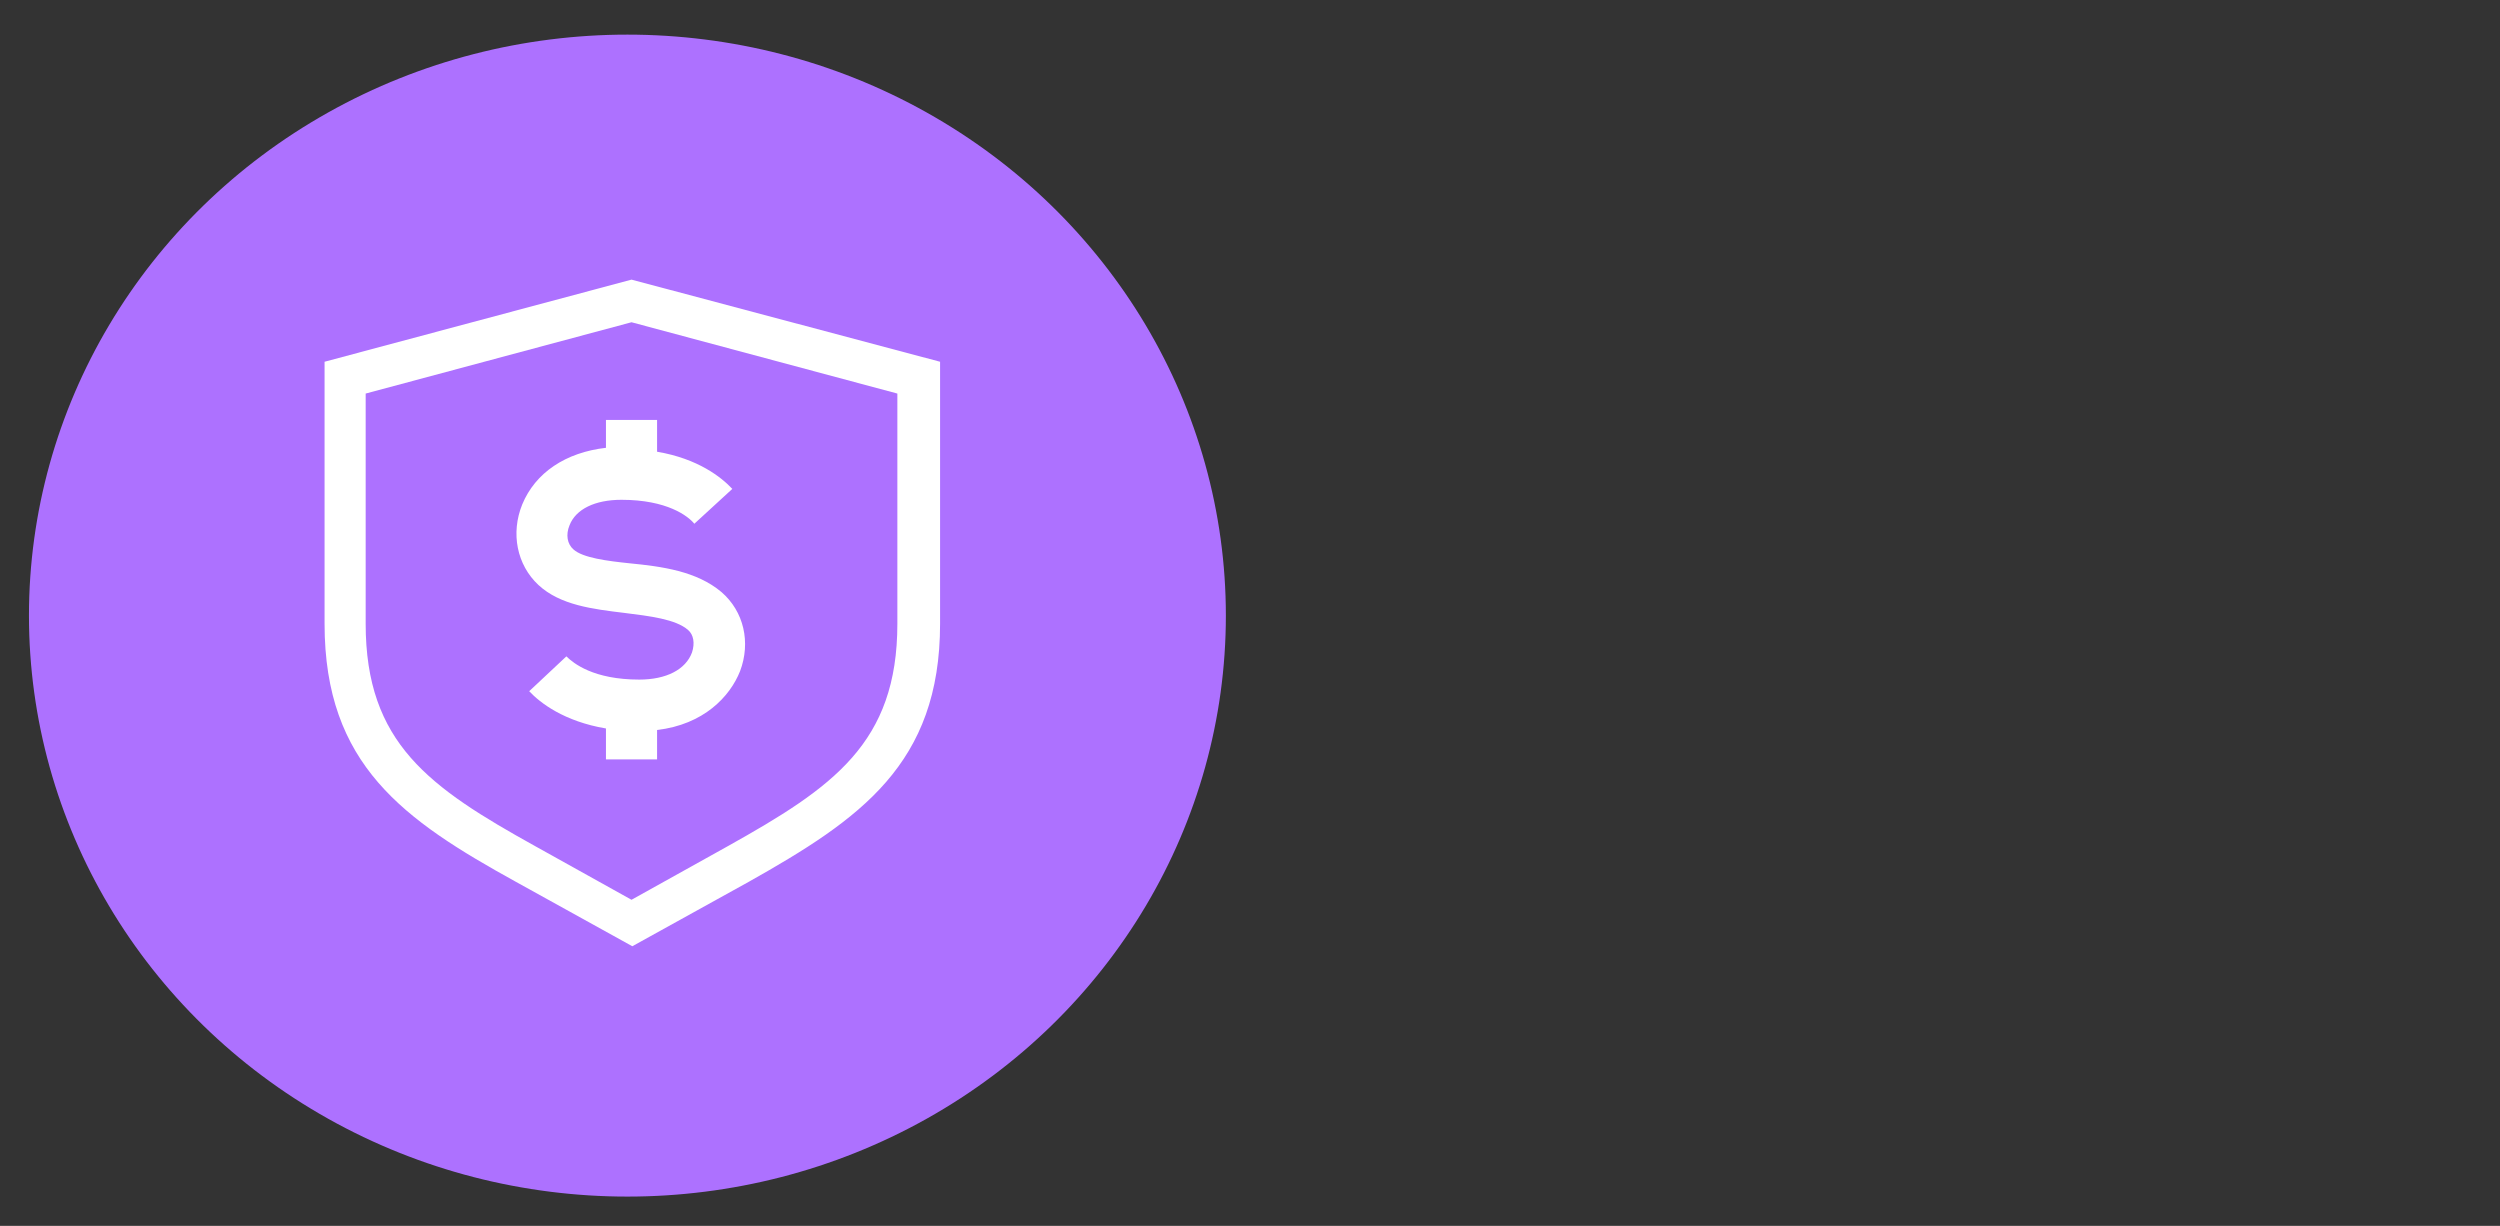 <svg width="259" height="127" viewBox="0 0 259 127" fill="none" xmlns="http://www.w3.org/2000/svg">
<rect x="0" y="0" width="259" height="127" fill="#333333" stroke="none"/>
<g clip-path="url(#clip0_829_2422)">
<g clip-path="url(#clip1_829_2422)">
<ellipse cx="65" cy="63.777" rx="62" ry="60.19" fill="#AD71FF"/>
<path d="M65.425 28.969L33.625 37.477V64.621C33.625 79.238 41.818 84.941 53.464 91.366L65.508 98.031L77.553 91.366C89.116 84.858 97.392 79.164 97.392 64.621V37.477L65.425 28.969ZM92.967 64.621C92.967 76.989 86.302 81.571 75.386 87.672L65.425 93.217L55.464 87.672C44.466 81.571 37.883 76.989 37.883 64.621V40.773L65.425 33.385L92.967 40.773V64.621Z" fill="white"/>
<path d="M62.777 43.346V46.392C58.602 46.873 55.464 48.965 54.103 52.261C52.899 55.232 53.539 58.52 55.788 60.611C58.038 62.695 61.408 63.102 64.703 63.5C67.276 63.824 70.007 64.139 71.286 65.268C71.85 65.749 72.008 66.629 71.692 67.592C71.045 69.36 69.036 70.406 66.231 70.406C61.491 70.406 59.407 68.721 58.677 67.999L54.825 71.61C55.954 72.814 58.436 74.739 62.777 75.47V78.674H68.073V75.627C72.896 75.063 75.627 72.174 76.673 69.526C77.793 66.555 77.071 63.342 74.739 61.334C72.174 59.167 68.555 58.685 65.268 58.362C62.935 58.121 60.37 57.797 59.407 56.917C58.76 56.353 58.602 55.39 59.001 54.427C59.648 52.742 61.648 51.779 64.379 51.779C69.119 51.779 71.286 53.464 71.933 54.261L75.868 50.65C74.739 49.447 72.332 47.521 68.073 46.799V43.503H62.777V43.346Z" fill="white"/>
</g>
</g>
<defs>
<clipPath id="clip0_829_2422">
<rect width="259" height="126" fill="white" transform="translate(0 0.587)"/>
</clipPath>
<clipPath id="clip1_829_2422">
<rect width="124" height="124" fill="white" transform="translate(3 3.587)"/>
</clipPath>
</defs>
</svg>
